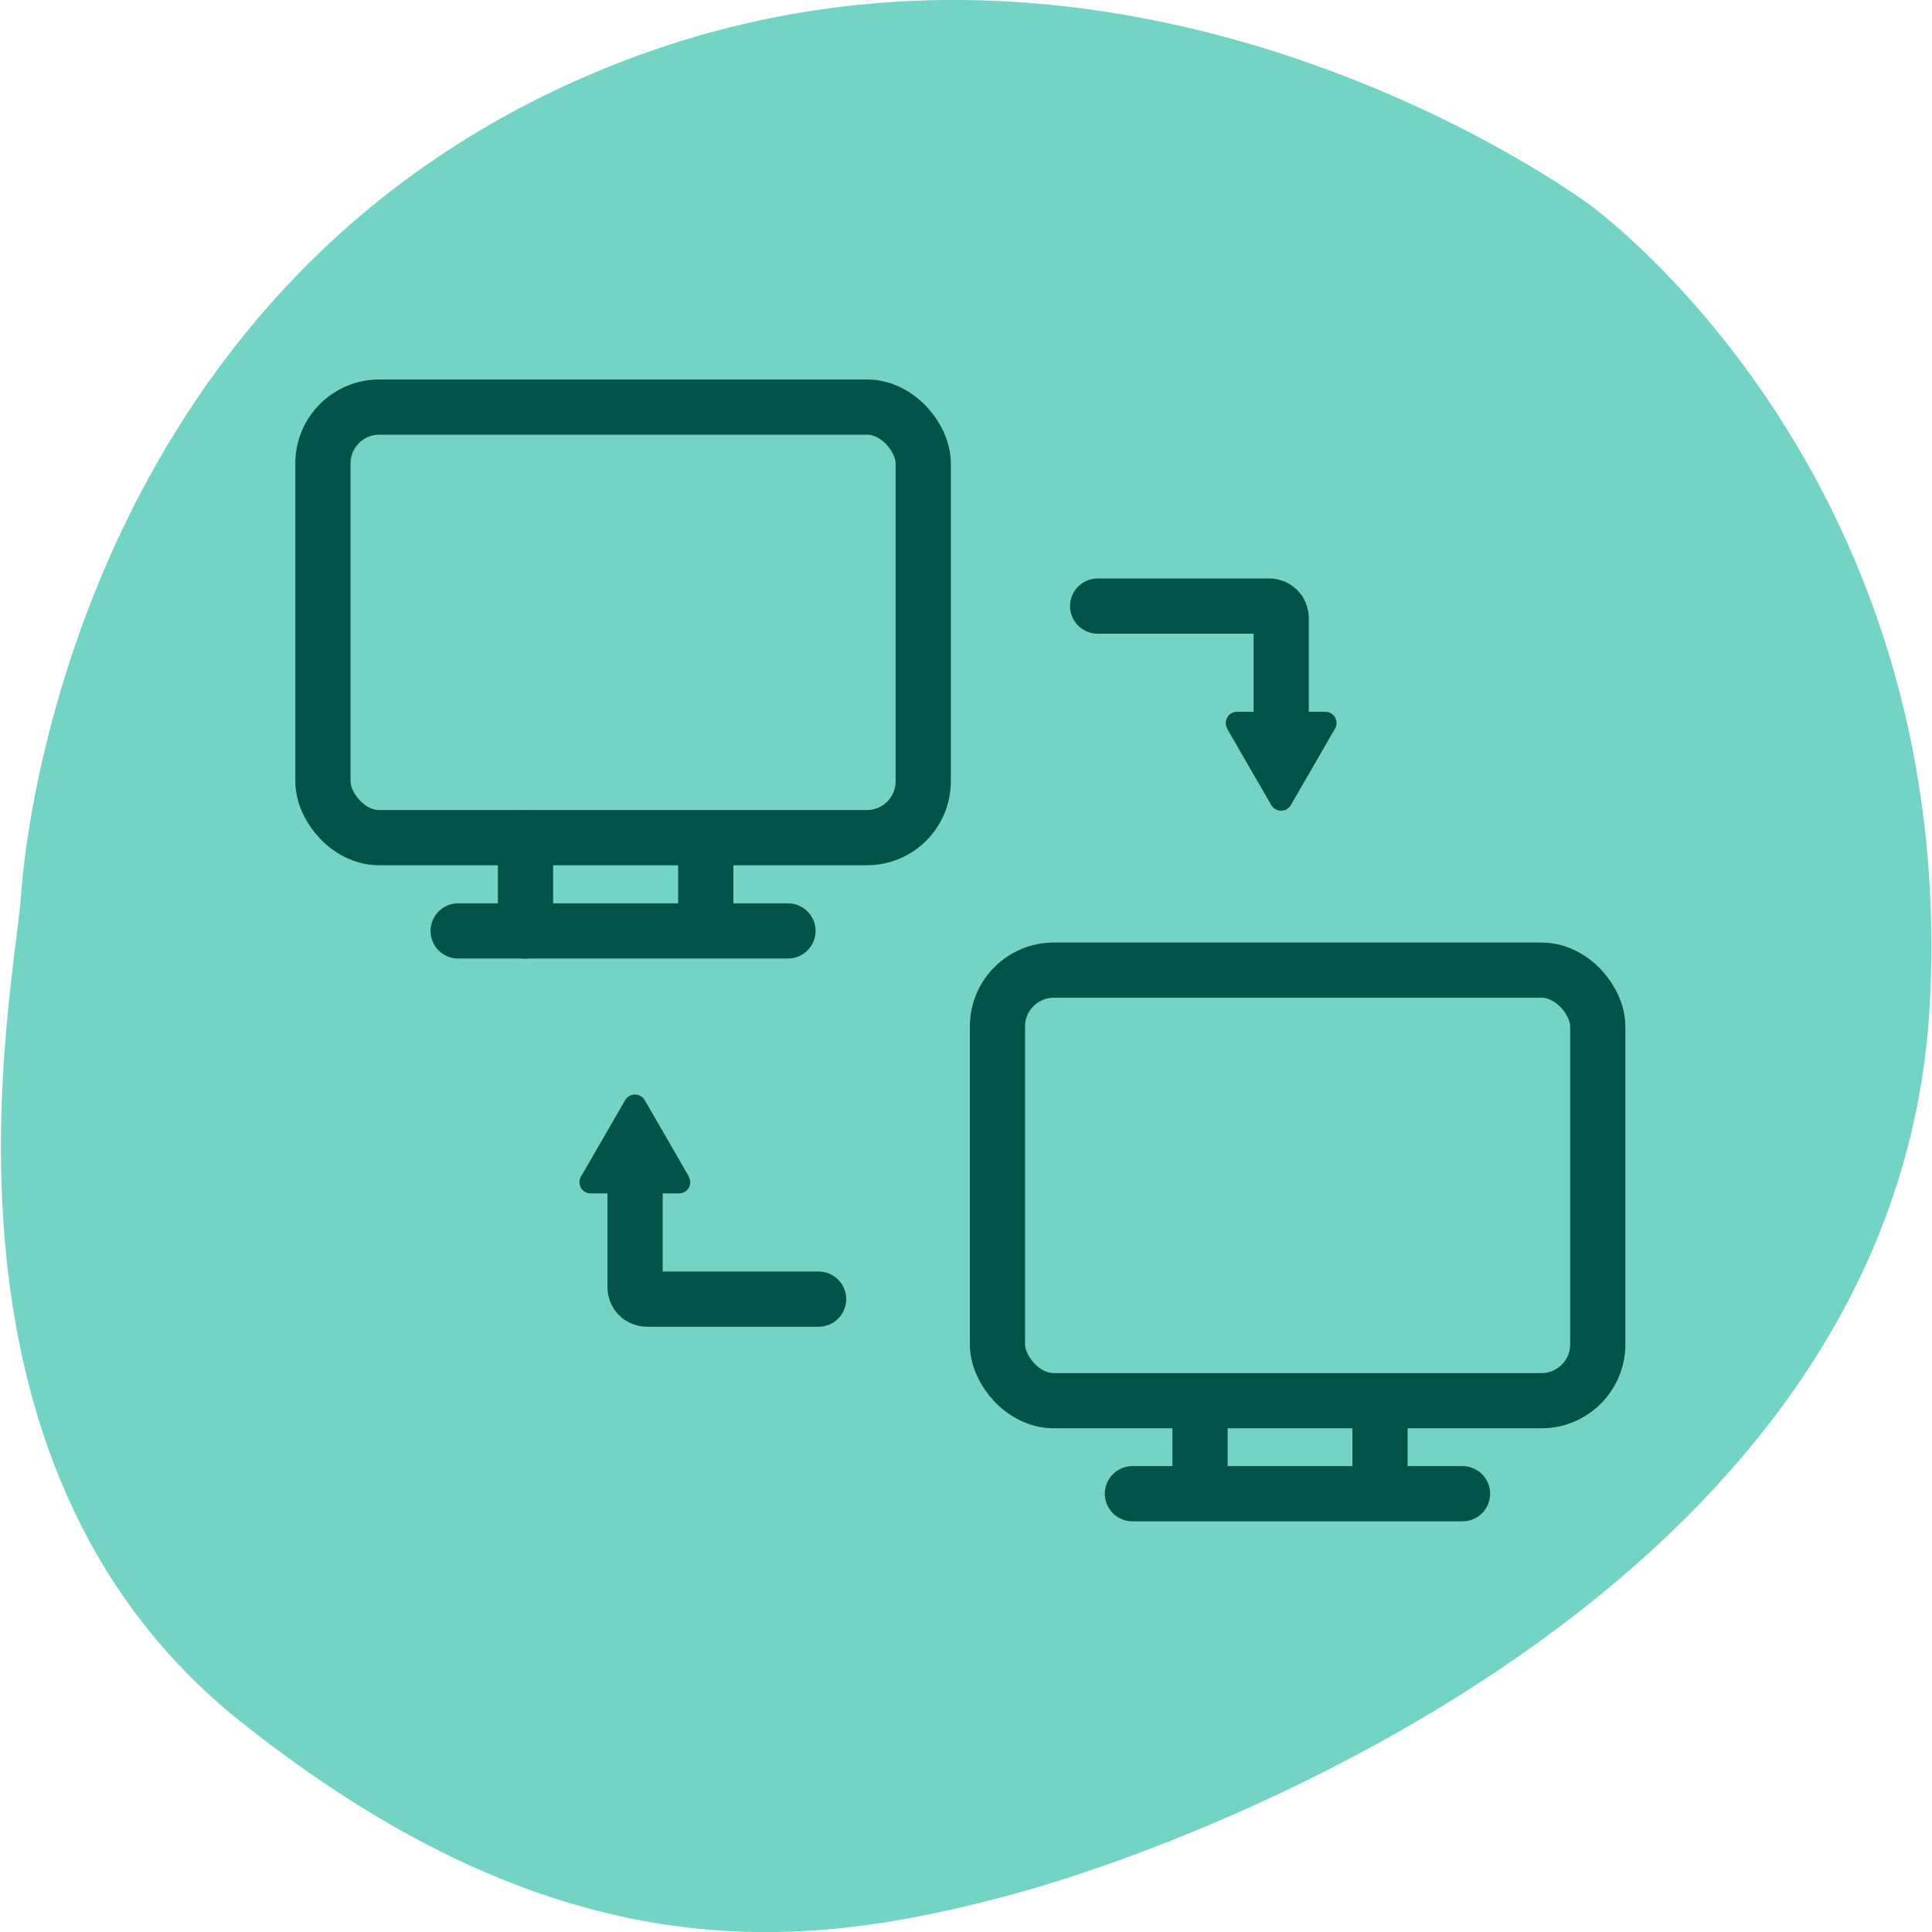 <?xml version="1.0" encoding="UTF-8"?>
<svg id="Layer_1" data-name="Layer 1" xmlns="http://www.w3.org/2000/svg" viewBox="0 0 70 70">
  <defs>
    <style>
      .cls-1 {
        fill: #00524a;
      }

      .cls-2, .cls-3 {
        fill: none;
      }

      .cls-2, .cls-3, .cls-4 {
        stroke: #00524a;
        stroke-miterlimit: 10;
        stroke-width: 2px;
      }

      .cls-3 {
        stroke-linecap: round;
      }

      .cls-4, .cls-5 {
        fill: #73d4c5;
      }
    </style>
  </defs>
  <path class="cls-5" d="M57.57,7.4S40.81-5.1,22.13,2.39C3.44,9.88.97,29.19.76,32.46c-.21,3.27-3.97,20.41,7.95,29.91,11.92,9.5,20.83,8.18,27.92,6.28,7.09-1.9,32.19-11.31,33.29-32.28,1.02-19.44-12.35-28.97-12.35-28.97Z"/>
  <g>
    <g>
      <rect class="cls-4" x="11.7" y="14.75" width="21.75" height="15.6" rx="2.04" ry="2.04"/>
      <line class="cls-3" x1="16.6" y1="33.73" x2="28.55" y2="33.73"/>
      <line class="cls-3" x1="19.04" y1="30.36" x2="19.04" y2="33.73"/>
      <line class="cls-2" x1="25.57" y1="30.36" x2="25.57" y2="33.73"/>
    </g>
    <g>
      <rect class="cls-4" x="36.14" y="35.15" width="21.75" height="15.6" rx="2.04" ry="2.04"/>
      <line class="cls-3" x1="41.03" y1="54.12" x2="52.99" y2="54.12"/>
      <line class="cls-2" x1="43.48" y1="50.75" x2="43.48" y2="54.12"/>
      <line class="cls-2" x1="50" y1="50.75" x2="50" y2="54.12"/>
    </g>
    <path class="cls-3" d="M39.77,21.96h6.22c.24,0,.43.19.43.43v4.85"/>
    <path class="cls-1" d="M44.46,26.4l1.6,2.77c.16.27.55.27.71,0l1.6-2.77c.16-.27-.04-.61-.35-.61h-3.2c-.32,0-.51.34-.35.61Z"/>
    <path class="cls-3" d="M29.66,47.07h-6.22c-.24,0-.43-.19-.43-.43v-4.85"/>
    <path class="cls-1" d="M24.96,42.63l-1.6-2.77c-.16-.27-.55-.27-.71,0l-1.6,2.77c-.16.27.04.61.35.61h3.2c.32,0,.51-.34.35-.61Z"/>
  </g>
</svg>